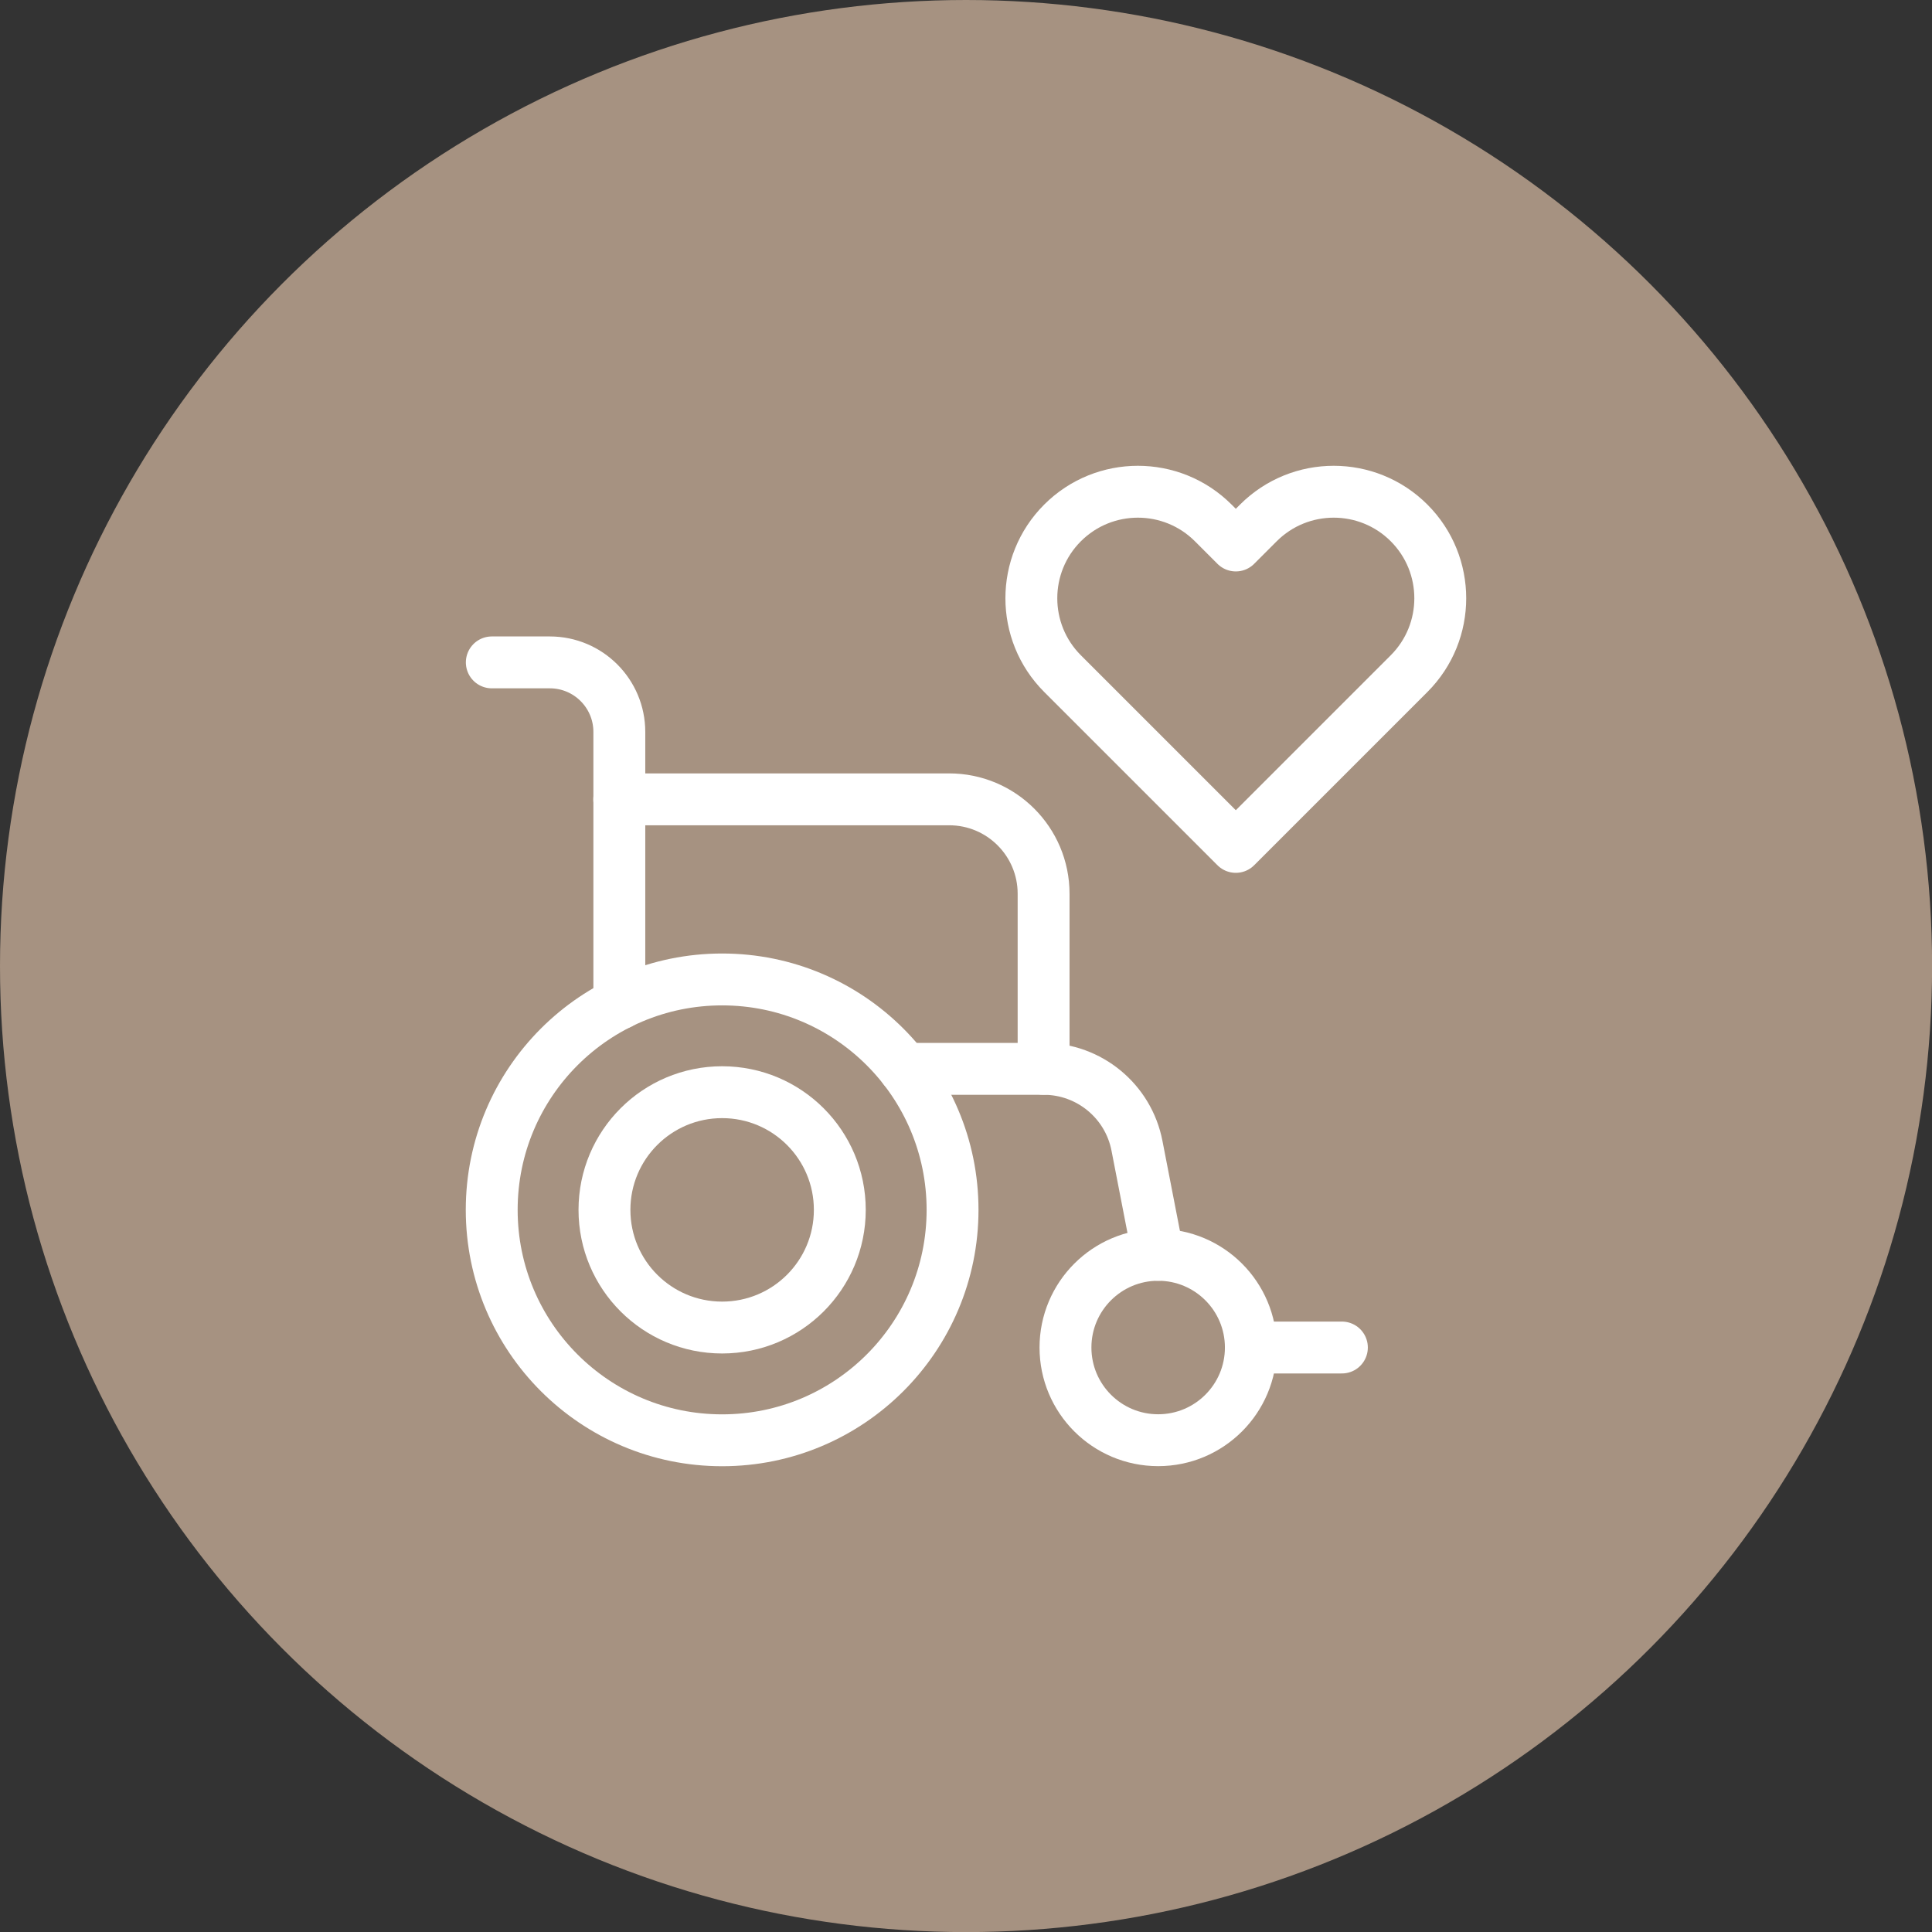 <svg xmlns="http://www.w3.org/2000/svg" xmlns:xlink="http://www.w3.org/1999/xlink" id="Layer_2" data-name="Layer 2" viewBox="0 0 223.45 223.45"><rect x="0" y="0" width="223.45" height="223.45" fill="#333333" stroke="none"/><defs><style>      .cls-1, .cls-2, .cls-3 {        fill: none;      }      .cls-4 {        fill: #a69281;      }      .cls-2 {        clip-path: url(#clippath);      }      .cls-3 {        stroke: #fff;        stroke-linecap: round;        stroke-linejoin: round;        stroke-width: 6px;      }    </style><clipPath id="clippath"><rect class="cls-1" x="53.46" y="53.46" width="116.53" height="116.53"></rect></clipPath></defs><g id="ICON"><g><circle class="cls-4" cx="111.73" cy="111.73" r="111.73"></circle><g id="g396"><g id="g398"><g class="cls-2"><g id="g400"><g id="g406"><path id="path408" class="cls-3" d="m110.17,139.93c0,14.72-11.93,26.65-26.65,26.65s-26.65-11.93-26.65-26.65,11.93-26.65,26.65-26.65,26.65,11.93,26.65,26.65Z"></path></g><g id="g410"><path id="path412" class="cls-3" d="m144.67,155.85c0,5.92-4.8,10.72-10.72,10.72s-10.72-4.8-10.72-10.72,4.8-10.72,10.72-10.72,10.72,4.8,10.72,10.72Z"></path></g><g id="g414"><path id="path416" class="cls-3" d="m97.13,139.93c0,7.52-6.09,13.61-13.61,13.61s-13.61-6.09-13.61-13.61,6.09-13.61,13.61-13.61,13.61,6.09,13.61,13.61Z"></path></g><g id="g418"><path id="path420" class="cls-3" d="m71.63,116.08v-31.43c0-4.44-3.6-8.04-8.04-8.04h-6.71"></path></g><g id="g422"><path id="path424" class="cls-3" d="m104.6,123.62h16.11c5.26,0,9.79,3.73,10.79,8.9l2.45,12.61"></path></g><g id="g426"><path id="path428" class="cls-3" d="m144.67,155.85h10.53"></path></g><g id="g430"><path id="path432" class="cls-3" d="m120.7,123.62v-20.25c0-6.03-4.89-10.92-10.92-10.92h-38.16"></path></g><g id="g434"><path id="path436" class="cls-3" d="m145.54,60.48l-2.61,2.61-2.61-2.61c-4.81-4.81-12.62-4.81-17.43,0-4.81,4.81-4.81,12.62,0,17.43,8.2,8.2,19.3,19.3,20.04,20.04l20.04-20.04c4.81-4.81,4.81-12.62,0-17.43h0c-4.81-4.81-12.62-4.81-17.43,0Z"></path></g></g></g></g></g></g></g></svg>